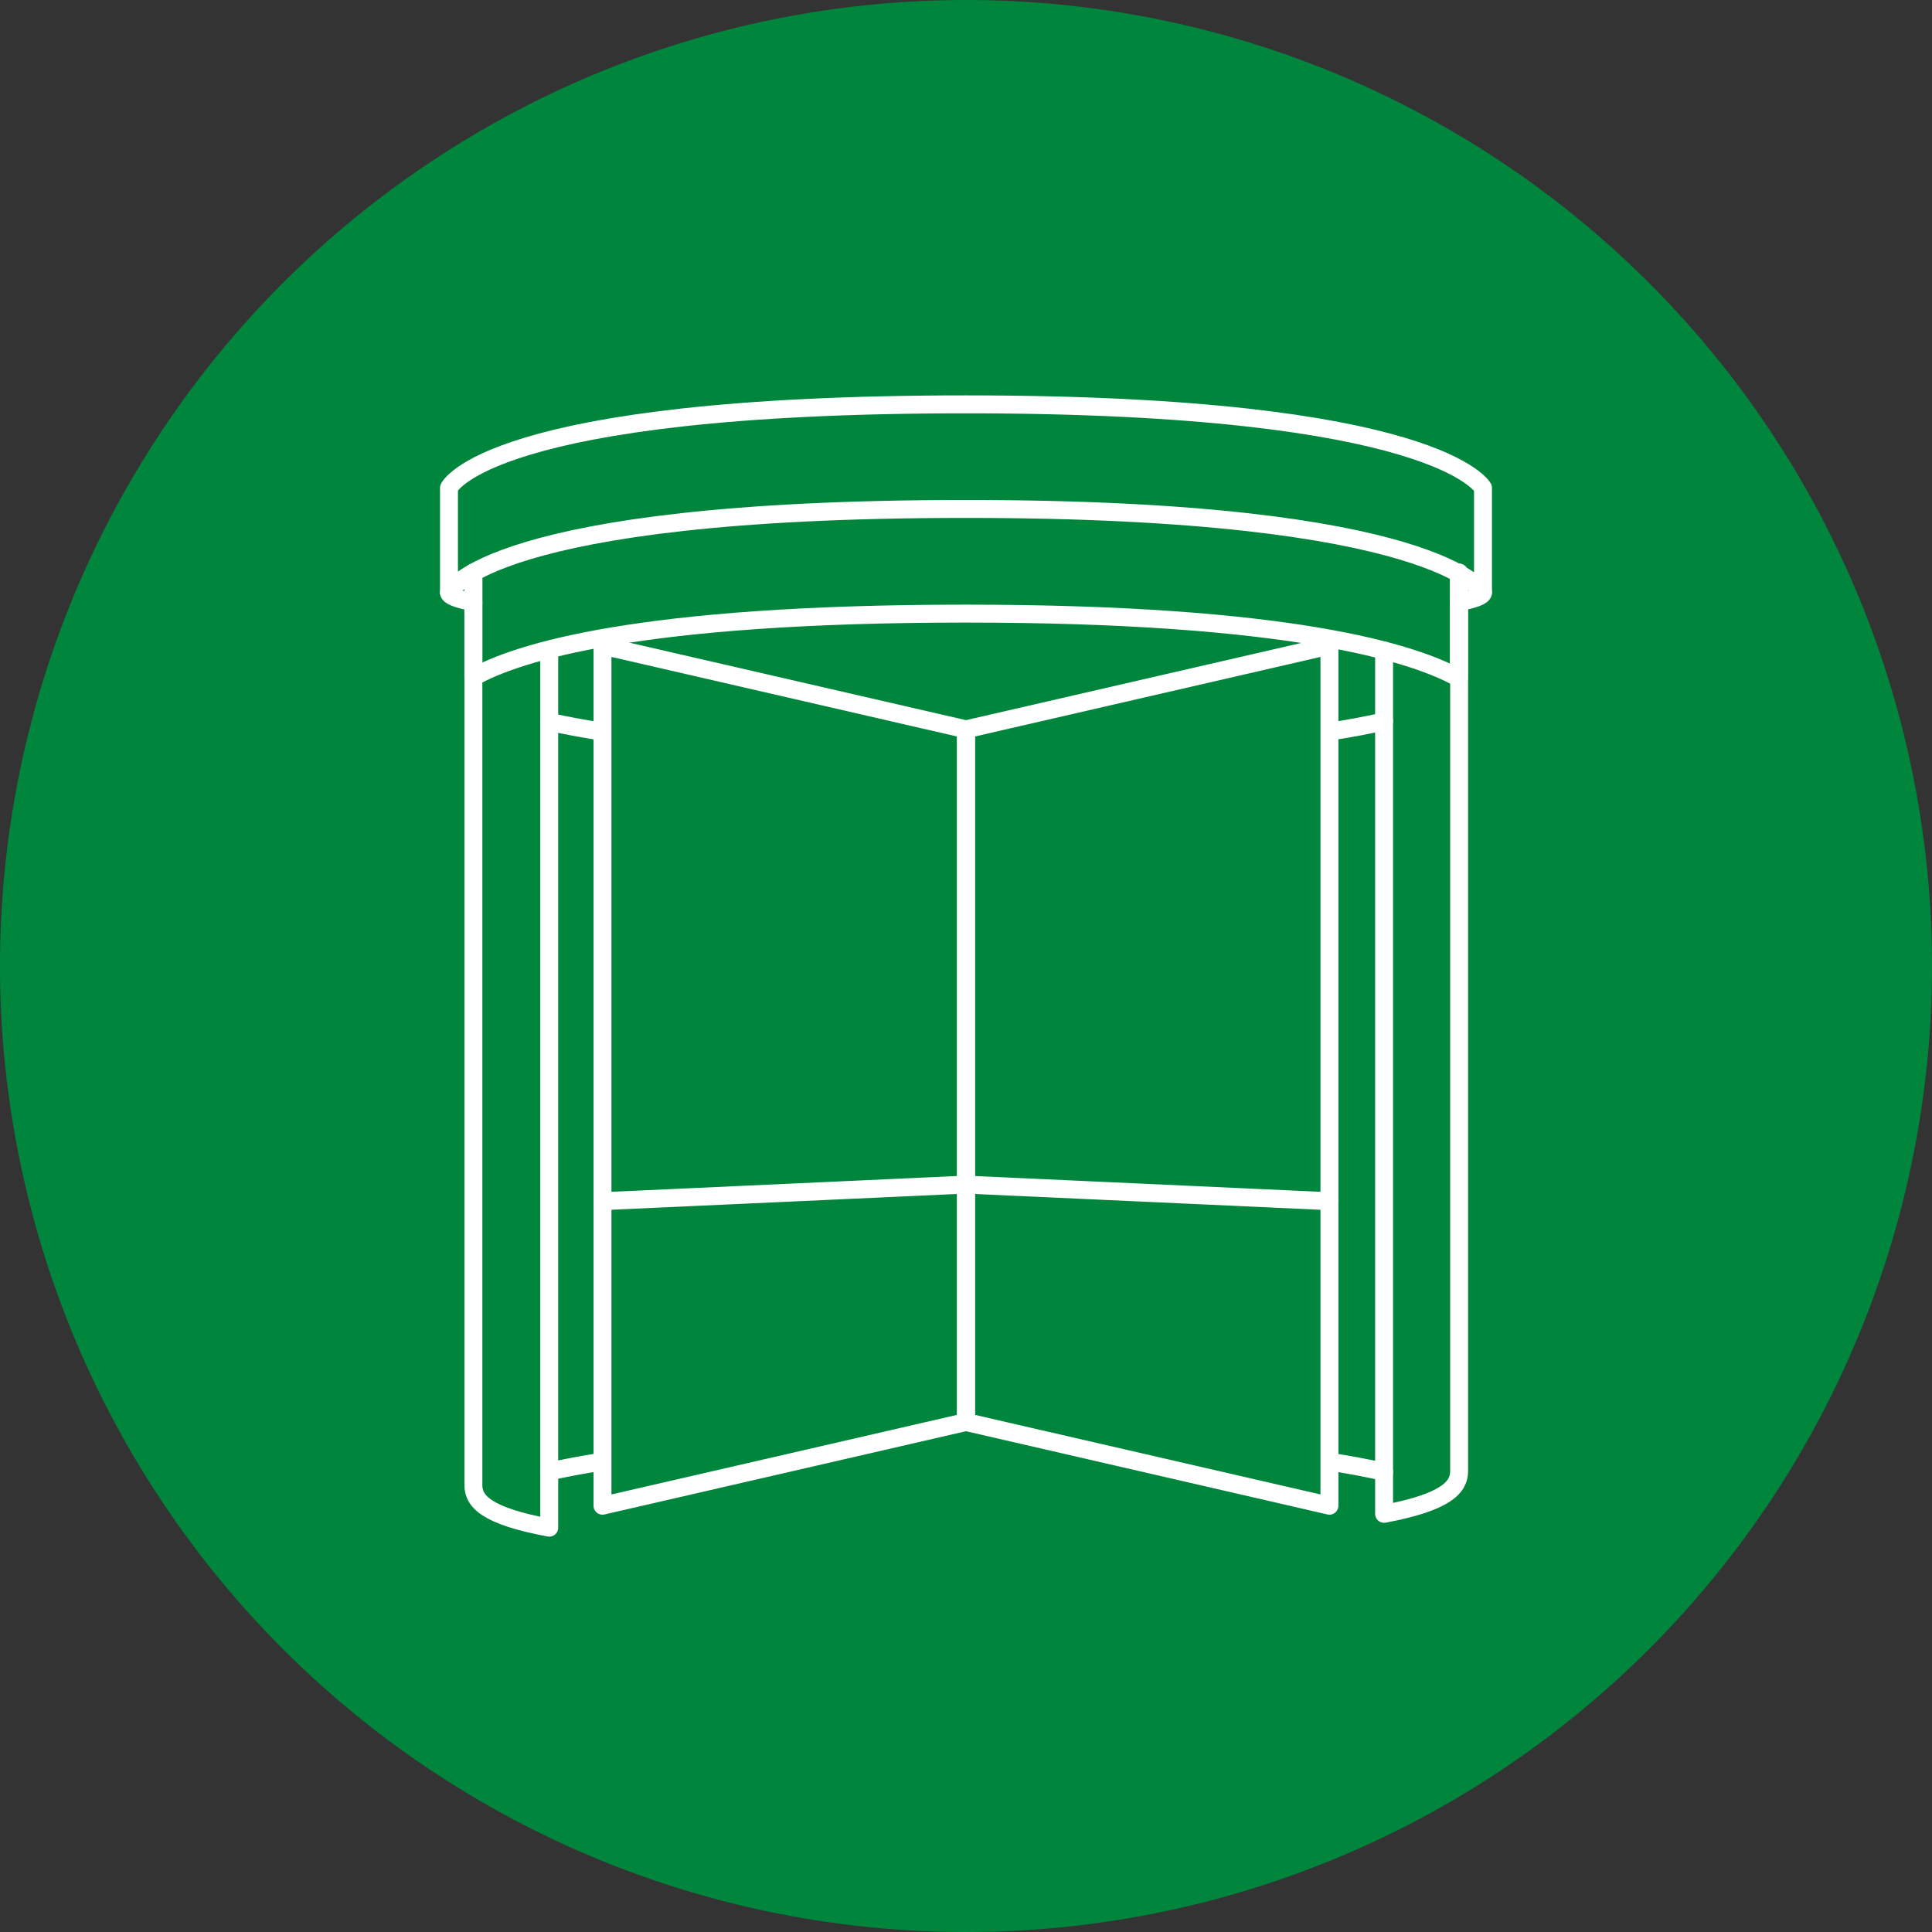<svg xmlns="http://www.w3.org/2000/svg" xmlns:xlink="http://www.w3.org/1999/xlink" width="107.706" height="107.706" viewBox="0 0 107.706 107.706">
  <rect x="0" y="0" width="107.706" height="107.706" fill="#333333" stroke="none"/>
  <defs>
    <clipPath id="clip-path">
      <rect id="Rectangle_56" data-name="Rectangle 56" width="107.706" height="107.706" fill="none"/>
    </clipPath>
  </defs>
  <g id="Group_84" data-name="Group 84" transform="translate(0 0)">
    <g id="Group_83" data-name="Group 83" transform="translate(0 0)" clip-path="url(#clip-path)">
      <path id="Path_235" data-name="Path 235" d="M107.706,53.853A53.853,53.853,0,1,1,53.853,0a53.853,53.853,0,0,1,53.853,53.853" transform="translate(0 0.001)" fill="#00853d"/>
      <line id="Line_44" data-name="Line 44" y2="5.829" transform="translate(26.389 31.92)" fill="none" stroke="#fff" stroke-linecap="round" stroke-linejoin="round" stroke-width="1"/>
      <path id="Path_236" data-name="Path 236" d="M14.845,19.592c0,.189.477.369,1.361.54" transform="translate(10.185 13.442)" fill="none" stroke="#fff" stroke-linecap="round" stroke-linejoin="round" stroke-width="1"/>
      <line id="Line_45" data-name="Line 45" y2="5.891" transform="translate(81.331 31.92)" fill="none" stroke="#fff" stroke-linecap="round" stroke-linejoin="round" stroke-width="1"/>
      <path id="Path_237" data-name="Path 237" d="M72.49,23.861S70,19.2,43.667,19.2c-26.734,0-28.822,4.657-28.822,4.657V18.026s2.087-4.657,28.822-4.657c26.338,0,28.823,4.657,28.823,4.657Z" transform="translate(10.185 9.173)" fill="none" stroke="#fff" stroke-linecap="round" stroke-linejoin="round" stroke-width="1"/>
      <path id="Path_238" data-name="Path 238" d="M15.652,23.83c2.462-1.378,9.231-3.542,27.461-3.542,18.108,0,24.942,2.2,27.444,3.576" transform="translate(10.738 13.92)" fill="none" stroke="#fff" stroke-linecap="round" stroke-linejoin="round" stroke-width="1"/>
      <path id="Path_239" data-name="Path 239" d="M49.947,18.932V69.023c0,.889-.7,1.725-4.183,2.382V23.275" transform="translate(31.397 12.989)" fill="none" stroke="#fff" stroke-linecap="round" stroke-linejoin="round" stroke-width="1"/>
      <path id="Path_240" data-name="Path 240" d="M48.238,20.128c.872-.169,1.342-.349,1.342-.536" transform="translate(33.094 13.442)" fill="none" stroke="#fff" stroke-linecap="round" stroke-linejoin="round" stroke-width="1"/>
      <path id="Path_241" data-name="Path 241" d="M44.048,24.4c1.072-.17,2.042-.354,2.893-.55" transform="translate(30.22 16.365)" fill="none" stroke="#fff" stroke-linecap="round" stroke-linejoin="round" stroke-width="1"/>
      <path id="Path_242" data-name="Path 242" d="M18.16,23.864c.855.194,1.823.374,2.892.543" transform="translate(12.459 16.373)" fill="none" stroke="#fff" stroke-linecap="round" stroke-linejoin="round" stroke-width="1"/>
      <path id="Path_243" data-name="Path 243" d="M44.048,48.342c1.072.17,2.042.354,2.893.55" transform="translate(30.22 33.166)" fill="none" stroke="#fff" stroke-linecap="round" stroke-linejoin="round" stroke-width="1"/>
      <path id="Path_244" data-name="Path 244" d="M18.16,48.876c.855-.194,1.823-.374,2.892-.543" transform="translate(12.459 33.16)" fill="none" stroke="#fff" stroke-linecap="round" stroke-linejoin="round" stroke-width="1"/>
      <path id="Path_245" data-name="Path 245" d="M15.652,18.932V69.794c0,.9.685,1.723,4.229,2.382V23.425" transform="translate(10.738 12.989)" fill="none" stroke="#fff" stroke-linecap="round" stroke-linejoin="round" stroke-width="1"/>
      <path id="Path_246" data-name="Path 246" d="M40.186,64.264,19.921,68.93V20.984l20.265,4.665Z" transform="translate(13.667 15.011)" fill="none" stroke="#fff" stroke-linecap="round" stroke-linejoin="round" stroke-width="1"/>
      <line id="Line_46" data-name="Line 46" y1="0.921" x2="20.159" transform="translate(33.588 66.044)" fill="none" stroke="#fff" stroke-linecap="round" stroke-linejoin="round" stroke-width="1"/>
      <path id="Path_247" data-name="Path 247" d="M31.94,64.264,52.2,68.93V20.984L31.94,25.649Z" transform="translate(21.913 15.011)" fill="none" stroke="#fff" stroke-linecap="round" stroke-linejoin="round" stroke-width="1"/>
      <line id="Line_47" data-name="Line 47" x1="20.159" y1="0.921" transform="translate(53.959 66.044)" fill="none" stroke="#fff" stroke-linecap="round" stroke-linejoin="round" stroke-width="1"/>
    </g>
  </g>
</svg>
